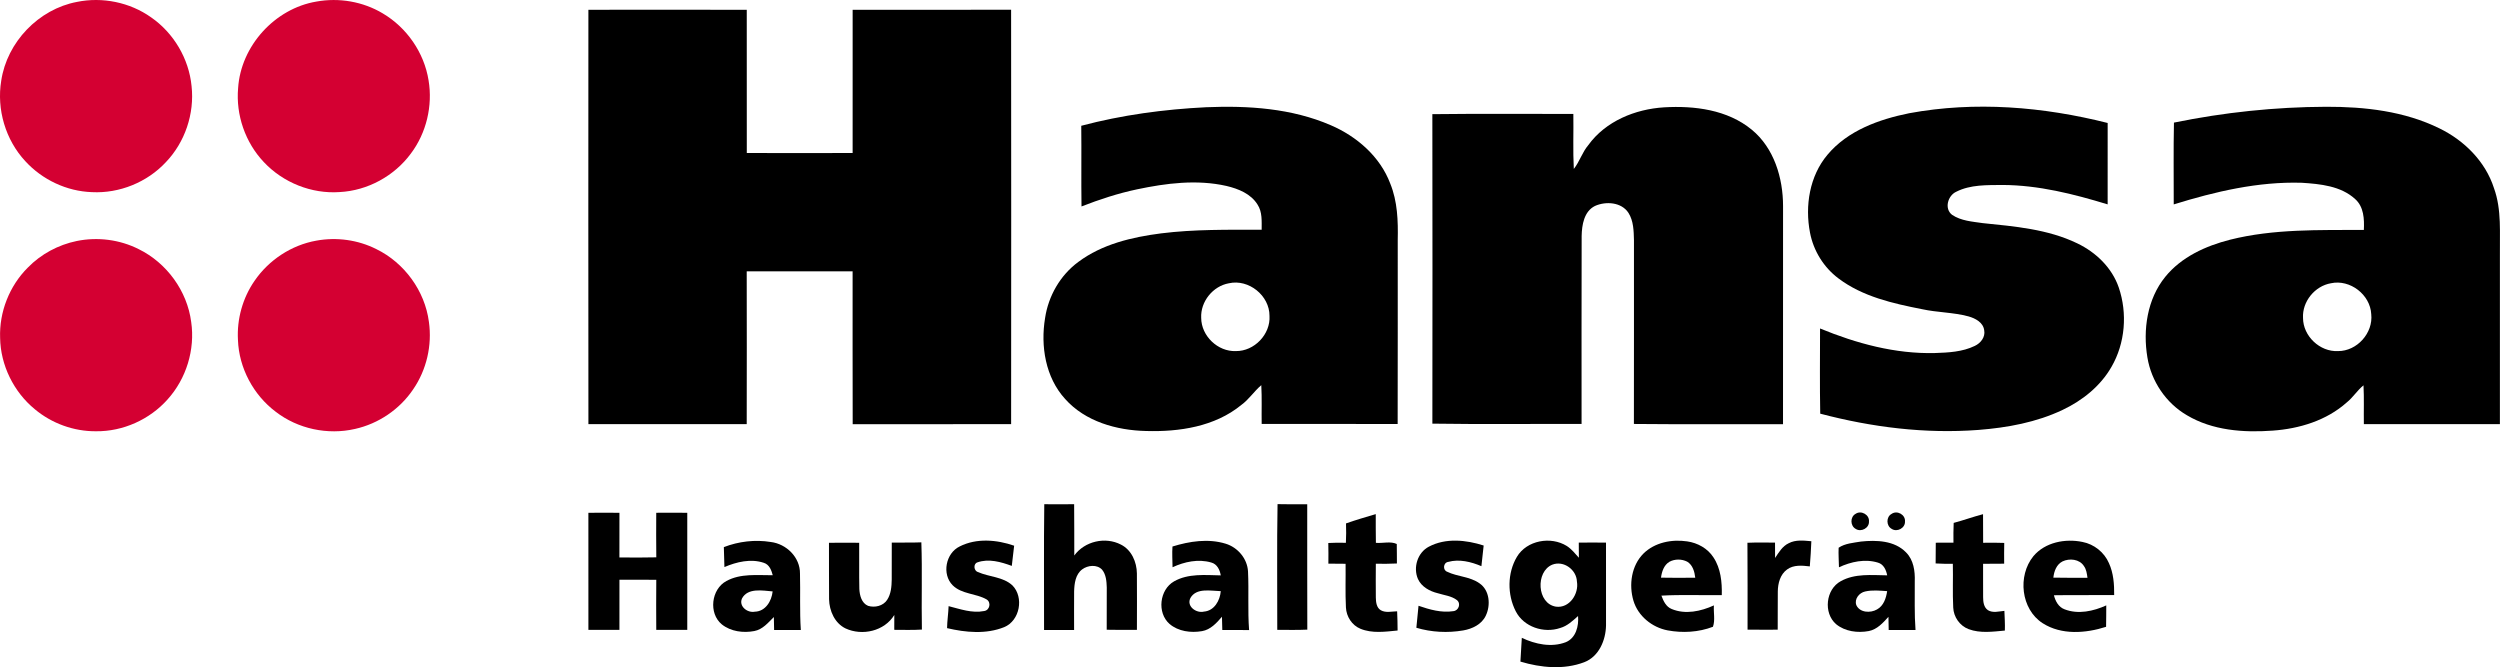 <?xml version="1.0" encoding="UTF-8"?>
<svg width="1252.2pt" height="334.17pt" version="1.1" viewBox="0 0 1252.2 334.17" xmlns="http://www.w3.org/2000/svg">
 <g transform="translate(-13.913 -192.77)">
  <g fill="#d40032">
   <path d="m52.44 193.73c12.74-2.62 26.51 0.19 37.13 7.71 11.34 7.84 18.98 20.75 20.3 34.48 1.52 13.77-3.29 28.08-12.88 38.08-9.37 10.08-23.29 15.72-37.03 15.01-12.63-0.42-24.9-6.23-33.4-15.54-9.89-10.66-14.39-25.92-12.03-40.26 2.87-19.33 18.7-35.85 37.91-39.48z"/>
   <path d="m172.38 193.56c11.3-2.07 23.33-0.01 33.2 5.89 12.09 7.11 20.8 19.71 23 33.59 2.12 12.75-1.09 26.33-8.89 36.67-8.28 11.23-21.66 18.54-35.62 19.26-14.08 1.01-28.39-4.73-38.01-15.02-9.29-9.79-14.06-23.61-12.88-37.05 1.36-21.1 18.36-39.84 39.2-43.34z"/>
   <path d="m52.37 313.48c10.41-2.12 21.53-0.72 31.03 4.09 14.02 6.87 24.29 20.96 26.28 36.48 2.02 13.85-2.47 28.42-11.84 38.79-8.97 10.08-22.34 16.09-35.84 15.94-11.12 0.09-22.18-3.93-30.69-11.07-10.54-8.66-17.12-22.02-17.34-35.68-0.48-12.98 4.66-26.05 13.86-35.21 6.59-6.78 15.29-11.44 24.54-13.34z"/>
   <path d="m172.34 313.31c10.13-1.87 20.86-0.41 30.06 4.23 14.04 6.84 24.32 20.91 26.34 36.42 1.68 11.76-1.16 24.09-7.91 33.87-6.72 9.97-17.35 17.17-29.07 19.78-13.66 3.17-28.66-0.02-39.76-8.61-11.18-8.42-18.4-21.93-18.9-35.95-0.59-10.44 2.36-21.04 8.32-29.63 7.13-10.42 18.46-17.89 30.92-20.11z"/>
  </g>
  <path d="m308.63 197.67c26.44-0.02 52.88-0.05 79.32 0.01 0.04 23.91 0 47.82 0.02 71.73 17.67 0.04 35.34 0.05 53.01 0-0.01-23.92-0.02-47.83 0.01-71.74 26.46-0.04 52.91-0.02 79.37-0.01 0.07 69.19 0.06 138.37 0.01 207.56-26.46 0.03-52.91 0-79.36 0.02-0.09-25.52-0.01-51.04-0.04-76.56-17.68-0.03-35.36-0.03-53.04 0 0.06 25.51 0.05 51.03 0 76.54-26.43 0.02-52.86 0.02-79.29 0-0.06-69.18-0.05-138.37-0.01-207.55z"/>
  <path d="m555.49 255.77c20.43-5.42 41.51-8.25 62.6-9.29 21.04-0.88 42.81 0.54 62.36 9 13.06 5.6 24.72 15.7 29.81 29.23 3.65 8.95 3.96 18.75 3.75 28.29-0.02 30.71 0.05 61.42-0.04 92.13-22.7 0-45.41 0.01-68.11-0.01-0.11-6.48 0.17-12.96-0.19-19.43-3.6 3.05-6.18 7.15-10.04 9.94-13.24 10.85-31.08 13.52-47.7 13.02-14.74-0.33-30.43-4.71-40.53-16.06-9.85-10.8-12.36-26.49-10.03-40.53 1.65-11.05 7.6-21.43 16.63-28.08 11.92-8.93 26.88-12.43 41.41-14.31 16.73-2.1 33.62-1.81 50.44-1.84-0.02-4.25 0.38-8.86-2.06-12.58-3.34-5.43-9.64-7.94-15.57-9.34-14.8-3.35-30.15-1.39-44.81 1.7-9.51 2.01-18.76 5.04-27.8 8.57-0.19-13.47 0.04-26.94-0.12-40.41m73.94 78.89c-8.02 1.42-14.27 9.19-13.87 17.33 0.04 9.06 8.33 17.01 17.39 16.63 9.22 0.11 17.4-8.41 16.82-17.63 0.05-10.17-10.42-18.58-20.34-16.33z"/>
  <path d="m847.43 246.53c15.2-0.89 31.73 1.19 43.87 11.17 11.22 9.19 15.71 24.23 15.71 38.3 0 36.41 0.03 72.82-0.02 109.23-24.9-0.07-49.8 0.15-74.69-0.11 0.07-30.7 0.01-61.4 0.03-92.1-0.12-4.61-0.2-9.59-2.74-13.61-3.5-5.43-11.35-5.93-16.79-3.48-5.48 2.71-6.56 9.5-6.67 15-0.1 31.4-0.03 62.79-0.04 94.19-24.91-0.09-49.83 0.22-74.73-0.16 0.06-51.67 0.07-103.34-0.01-155.01 23.54-0.3 47.08-0.05 70.62-0.12 0.15 9.18-0.26 18.39 0.23 27.56 2.9-3.67 4.21-8.34 7.26-11.94 8.68-12.01 23.52-18.04 37.97-18.92z"/>
  <path d="m970.21 249.48c32.96-6.09 67.04-3.28 99.39 4.89-0.02 13.59-0.01 27.18-0.01 40.77-17.08-5.22-34.62-9.64-52.6-9.72-7.79 0.09-16.1-0.24-23.23 3.39-4.23 1.92-6.1 8.47-2.11 11.55 4.49 3.04 10.11 3.39 15.33 4.16 16.05 1.65 32.63 3.01 47.37 10.13 9.35 4.46 17.42 12.21 20.82 22.16 4.4 12.95 3.22 27.86-3.67 39.74-5.51 9.62-14.52 16.83-24.44 21.52-13.15 6.26-27.69 8.91-42.12 10.04-26.66 2.04-53.52-1.34-79.31-8.14-0.27-14.22-0.1-28.45-0.09-42.67 18.21 7.5 37.69 12.81 57.53 12.3 6.74-0.22 13.77-0.56 19.95-3.56 2.94-1.36 5.39-4.4 4.74-7.81-0.47-3.96-4.46-6.03-7.9-6.99-7.61-2.05-15.59-1.92-23.27-3.61-14.57-2.86-29.74-6.28-41.82-15.4-7.39-5.52-12.54-13.86-14.26-22.92-2.6-13.41-0.24-28.37 8.75-39.03 10.17-12.15 25.86-17.75 40.95-20.8z"/>
  <path d="m1102.8 254.18c25.06-5.13 50.63-7.83 76.21-7.93 19.35-0.06 39.3 2.19 56.85 10.86 12.39 6.05 22.96 16.57 27.23 29.88 3.95 10.91 2.8 22.65 2.97 34.01 0 28.07-0.01 56.15 0 84.22-22.71 0.01-45.43 0.02-68.14 0-0.11-6.48 0.17-12.98-0.18-19.45-3.13 2.51-5.23 6.05-8.38 8.56-10.15 9.07-23.77 13.2-37.14 14.13-14.58 1.07-30.09-0.05-42.92-7.7-10.49-6.09-17.84-17.02-19.8-28.96-2.31-13.85-0.12-29.22 8.94-40.37 8.08-9.97 20.27-15.5 32.46-18.6 21.89-5.5 44.64-4.78 67.02-4.91 0.26-5.42 0.01-11.58-4.37-15.46-7.15-6.56-17.46-7.55-26.71-8.15-21.84-0.67-43.42 4.41-64.15 10.84 0.03-13.65-0.18-27.32 0.11-40.97m78.64 80.46c-8.06 1.37-14.44 9.16-13.99 17.37 0.02 9.11 8.43 17.06 17.52 16.61 9.51 0.06 17.69-9.04 16.65-18.5-0.5-9.77-10.59-17.55-20.18-15.48z"/>
  <path d="m536.97 445.32c4.99 0.05 9.97 0.07 14.96-0.01 0.13 8.57 0 17.13 0.07 25.7 5.21-7.16 15.54-9.54 23.37-5.46 5.31 2.65 7.92 8.74 7.99 14.44 0.08 9.42 0.03 18.84 0.01 28.26-5.04 0.01-10.09 0.08-15.13-0.05 0.05-7.07 0.03-14.15 0.03-21.22-0.1-3.05-0.34-6.42-2.35-8.87-2.55-2.73-7.16-2.24-9.95-0.16-3.39 2.52-3.93 7.09-4.05 11.01-0.06 6.45-0.01 12.91-0.01 19.36-5.02 0.05-10.04 0.05-15.05 0.01 0.05-21-0.18-42.01 0.11-63.01z"/>
  <path d="m653.81 445.28c4.95 0.14 9.91 0.06 14.87 0.06 0.03 20.94-0.05 41.87 0.04 62.8-5.01 0.24-10.03 0.11-15.05 0.1 0.05-20.98-0.23-41.98 0.14-62.96z"/>
  <path d="m308.62 449.62c5.19-0.05 10.37-0.05 15.56 0 0 7.45 0.03 14.9-0.02 22.36 6.16 0.06 12.32 0.11 18.48-0.05-0.11-7.44-0.05-14.88-0.03-22.32 5.18-0.03 10.36-0.05 15.54 0.01 0.04 19.55 0.03 39.09 0 58.63-5.18 0.03-10.35 0.03-15.53 0-0.05-8.36-0.07-16.71 0.01-25.07-6.15-0.06-12.3-0.03-18.45-0.02 0 8.36 0.02 16.73-0.01 25.09-5.18 0.03-10.36 0.03-15.54 0-0.05-19.54-0.03-39.09-0.01-58.63z"/>
  <path d="m943.36 450.13c2.77-1.89 7 0.45 6.68 3.86 0.18 3.27-3.93 5.45-6.61 3.71-2.83-1.5-2.91-6.05-0.07-7.57z"/>
  <path d="m961.37 450.17c2.78-1.96 7.03 0.4 6.71 3.83 0.16 3.27-3.97 5.46-6.64 3.68-2.8-1.48-2.87-6.01-0.07-7.51z"/>
  <path d="m688.1 454.94c4.91-1.73 9.91-3.19 14.9-4.66 0.03 4.8-0.04 9.59 0.07 14.39 3.41 0.3 7.43-0.91 10.46 0.58 0.13 3.25-0.03 6.5 0.07 9.76-3.52 0.19-7.04 0.17-10.56 0.13-0.02 5.65-0.08 11.29 0 16.94 0.05 2.28 0.31 5.07 2.51 6.36 2.48 1.4 5.46 0.57 8.16 0.52 0.09 3.2 0.28 6.41 0.23 9.62-6.18 0.6-12.74 1.56-18.65-0.89-4.25-1.75-7.01-6.11-7.23-10.64-0.38-7.29-0.07-14.6-0.17-21.89-2.88 0.01-5.75 0-8.62-0.07 0.03-3.45 0.05-6.9-0.04-10.34 2.93-0.18 5.86-0.18 8.81-0.1 0.16-3.24 0.18-6.48 0.06-9.71z"/>
  <path d="m992.47 454.68c4.94-1.31 9.76-3.07 14.71-4.37 0.03 4.78 0.01 9.55 0.05 14.33 3.52-0.07 7.04-0.06 10.57 0.07-0.08 3.46-0.07 6.93-0.04 10.4-3.52 0.05-7.05 0.06-10.56 0.06 0.04 5.6-0.04 11.2 0.02 16.8 0.01 2.29 0.33 5 2.39 6.42 2.5 1.54 5.54 0.59 8.26 0.35 0.12 3.28 0.36 6.57 0.23 9.87-6 0.55-12.31 1.46-18.11-0.7-4.47-1.67-7.57-6.11-7.75-10.85-0.38-7.29-0.02-14.6-0.19-21.9-2.88 0.01-5.76 0.03-8.62-0.17 0.06-3.47 0.05-6.93 0.07-10.39 2.95 0.02 5.9 0.02 8.86-0.02-0.03-3.31-0.05-6.61 0.11-9.9z"/>
  <path d="m376.47 466.81c7.42-2.87 15.62-3.84 23.49-2.57 7.87 0.95 14.74 7.69 14.65 15.84 0.25 9.41-0.21 18.85 0.42 28.26-4.46 0.02-8.92 0.03-13.38-0.01-0.06-2.17-0.07-4.34-0.13-6.5-2.86 2.82-5.62 6.25-9.81 7.02-5.52 1.04-11.76 0.25-16.25-3.34-6.74-5.53-5.33-17.67 2.32-21.73 7.08-3.87 15.44-2.85 23.19-2.89-0.67-2.52-1.72-5.35-4.46-6.21-6.51-2.2-13.62-0.49-19.75 2.12-0.12-3.34-0.19-6.67-0.29-9.99m9.1 25.7c-1.74 3.93 2.72 7.38 6.42 6.64 5.35-0.12 8.44-5.36 8.92-10.16-5.06-0.41-12.42-1.89-15.34 3.52z"/>
  <path d="m494.59 466.48c8.4-4.28 18.61-3.39 27.29-0.38-0.43 3.37-0.81 6.74-1.18 10.12-5.44-2-11.58-3.78-17.27-1.75-2.11 0.74-1.78 4.23 0.32 4.82 5.62 2.52 12.52 2.31 17.26 6.69 5.89 5.96 3.74 17.68-4.12 20.91-9.07 3.65-19.3 2.69-28.61 0.5 0.06-3.69 0.64-7.34 0.77-11.02 5.77 1.46 11.73 3.65 17.75 2.46 2.87-0.34 3.74-4.38 1.23-5.85-5.34-3.05-12.37-2.53-16.95-7.06-5.51-5.54-3.49-16.08 3.51-19.44z"/>
  <path d="m601.18 466.51c8.54-2.64 17.92-4.09 26.64-1.41 6.07 1.85 10.83 7.46 11.2 13.87 0.47 9.78-0.2 19.6 0.54 29.38-4.48 0.01-8.95 0.02-13.42-0.03-0.05-2.22-0.09-4.43-0.17-6.64-2.69 3.14-5.72 6.5-10.01 7.22-5.55 0.95-11.85 0.15-16.25-3.61-6.36-5.57-5.05-17.18 2.28-21.33 7.08-4.02 15.56-3.14 23.38-2.99-0.46-2.76-1.83-5.68-4.77-6.45-6.46-1.88-13.42-0.4-19.38 2.38-0.04-3.47-0.29-6.93-0.04-10.39m8.98 25.8c-2.09 4.16 2.95 7.76 6.79 6.8 5.17-0.4 8.04-5.53 8.42-10.24-5.01-0.11-12.2-1.82-15.21 3.44z"/>
  <path d="m729.59 466.6c8.42-4.48 18.67-3.42 27.46-0.59-0.36 3.45-0.77 6.89-1.13 10.35-5.19-2.21-11.08-3.67-16.65-2.14-2.48 0.37-2.83 4.11-0.48 4.94 5.19 2.51 11.43 2.37 16.22 5.82 5.08 3.5 5.61 10.94 3.11 16.16-2.04 4.37-6.77 6.62-11.31 7.4-7.79 1.33-15.89 0.92-23.47-1.33 0.36-3.68 0.74-7.35 1.08-11.02 5.56 1.91 11.5 3.63 17.43 2.7 2.67-0.23 3.96-3.8 1.82-5.53-2.74-2.12-6.38-2.43-9.59-3.45-4.04-0.98-8.15-3.19-9.94-7.13-2.51-5.74-0.21-13.25 5.45-16.18z"/>
  <path d="m773.69 471.7c4.94-8.33 17.01-10.45 25.01-5.45 2.39 1.53 4.15 3.8 6.04 5.88-0.04-2.52-0.06-5.05-0.05-7.57 4.54-0.06 9.09-0.06 13.64 0 0.03 13.82 0.04 27.64 0.01 41.46-0.14 7.43-3.53 15.61-10.92 18.44-10.18 3.88-21.71 2.78-31.96-0.31 0.24-3.97 0.49-7.94 0.7-11.91 6.73 3.22 14.89 4.96 22.06 2.18 5.08-2.11 6.53-8.1 6.11-13.09-2.69 2.4-5.4 5-8.96 5.99-8.18 2.79-18.26-0.51-22.26-8.39-4.28-8.35-4.23-19.12 0.58-27.23m17.75 3.89c-8.51 3.48-7.73 19.52 1.81 21.04 6.74 0.93 11.57-6.4 10.52-12.54-0.2-5.95-6.62-10.71-12.33-8.5z"/>
  <path d="m837.06 470.06c5.68-5.63 14.25-7.27 21.95-6.12 5.2 0.75 10.23 3.51 13.12 7.99 3.7 5.55 4.35 12.45 4.19 18.94-10.08 0.11-20.18-0.32-30.24 0.24 0.98 2.67 2.3 5.57 5.14 6.7 6.86 2.87 14.62 1.17 21.15-1.81-0.26 3.53 0.71 7.39-0.48 10.71-7.17 2.75-15.18 3.2-22.7 1.8-7.78-1.48-14.81-7.15-17.12-14.85-2.37-7.98-1.04-17.55 4.99-23.6m13.04 4.09c-2.78 1.66-3.82 4.93-4.23 7.96 5.72 0.06 11.44 0.15 17.16 0.02-0.35-3.02-1.26-6.36-4.04-8.03-2.72-1.39-6.2-1.41-8.89 0.05z"/>
  <path d="m909.85 464.86c3.49-1.85 7.55-1.33 11.33-1-0.17 4.2-0.42 8.41-0.77 12.61-3.81-0.46-8.13-0.88-11.4 1.55-3.43 2.48-4.58 6.94-4.63 10.98-0.09 6.39 0.02 12.78-0.05 19.17-5.04 0.01-10.07 0.04-15.1-0.03-0.03-14.5 0.08-29-0.06-43.51 4.6-0.2 9.21-0.1 13.82-0.08-0.02 2.56-0.03 5.13 0.03 7.7 1.86-2.78 3.66-5.91 6.83-7.39z"/>
  <path d="m934.85 467.12c3.2-2.19 7.43-2.46 11.2-3.1 7.71-0.8 16.77-0.53 22.54 5.41 3.82 3.79 4.58 9.42 4.39 14.56 0.06 8.11-0.23 16.24 0.38 24.34-4.49 0.04-8.97 0.04-13.44 0-0.07-2.21-0.08-4.41-0.12-6.6-2.72 3.01-5.67 6.31-9.84 7.12-5.58 1.04-11.89 0.24-16.37-3.44-6.48-5.58-5.21-17.46 2.32-21.53 7.08-3.95 15.48-3.03 23.26-2.93-0.52-2.68-1.76-5.55-4.62-6.37-6.48-2.01-13.53-0.45-19.54 2.33-0.05-3.27-0.32-6.53-0.16-9.79m8.86 28.74c1.73 3.83 7.09 4.07 10.35 2.17 3.34-1.81 4.57-5.66 5.09-9.17-3.66-0.24-7.4-0.65-11.01 0.17-2.96 0.62-5.54 3.76-4.43 6.83z"/>
  <path d="m1032.4 471.35c5.87-6.99 15.95-8.92 24.58-7.13 5.8 1.11 10.92 5.18 13.26 10.62 2.29 4.99 2.68 10.57 2.62 15.99-10.06 0.09-20.12-0.07-30.18 0.09 0.73 2.93 2.31 5.94 5.33 7.04 6.84 2.66 14.43 0.96 20.89-1.96-0.03 3.57 0 7.15-0.09 10.73-10.21 3.28-22.34 4.21-31.74-1.79-10.94-7.01-12.68-23.76-4.67-33.59m14.59 2.62c-3.02 1.53-4.26 4.96-4.59 8.13 5.69 0.08 11.39 0.11 17.09 0.08-0.3-2.03-0.53-4.18-1.78-5.88-2.22-3.5-7.23-4-10.72-2.33z"/>
  <path d="m429.13 464.65c5.04-0.07 10.08-0.06 15.13-0.01 0.09 7.72-0.1 15.45 0.08 23.17 0.16 3.19 1.12 7.05 4.36 8.41 3.36 1.05 7.55 0.08 9.55-2.97 1.98-2.99 2.25-6.72 2.31-10.2 0.03-6.17-0.02-12.33 0.02-18.49 4.94-0.11 9.88 0.07 14.82-0.14 0.5 14.55-0.02 29.13 0.27 43.69-4.61 0.3-9.23 0.13-13.84 0.13-0.01-2.49 0.01-4.97 0.03-7.45-4.94 8.12-16.08 10.64-24.47 6.73-5.39-2.64-8.08-8.79-8.21-14.57-0.11-9.43 0.02-18.86-0.05-28.3z"/>
 </g>
</svg>
